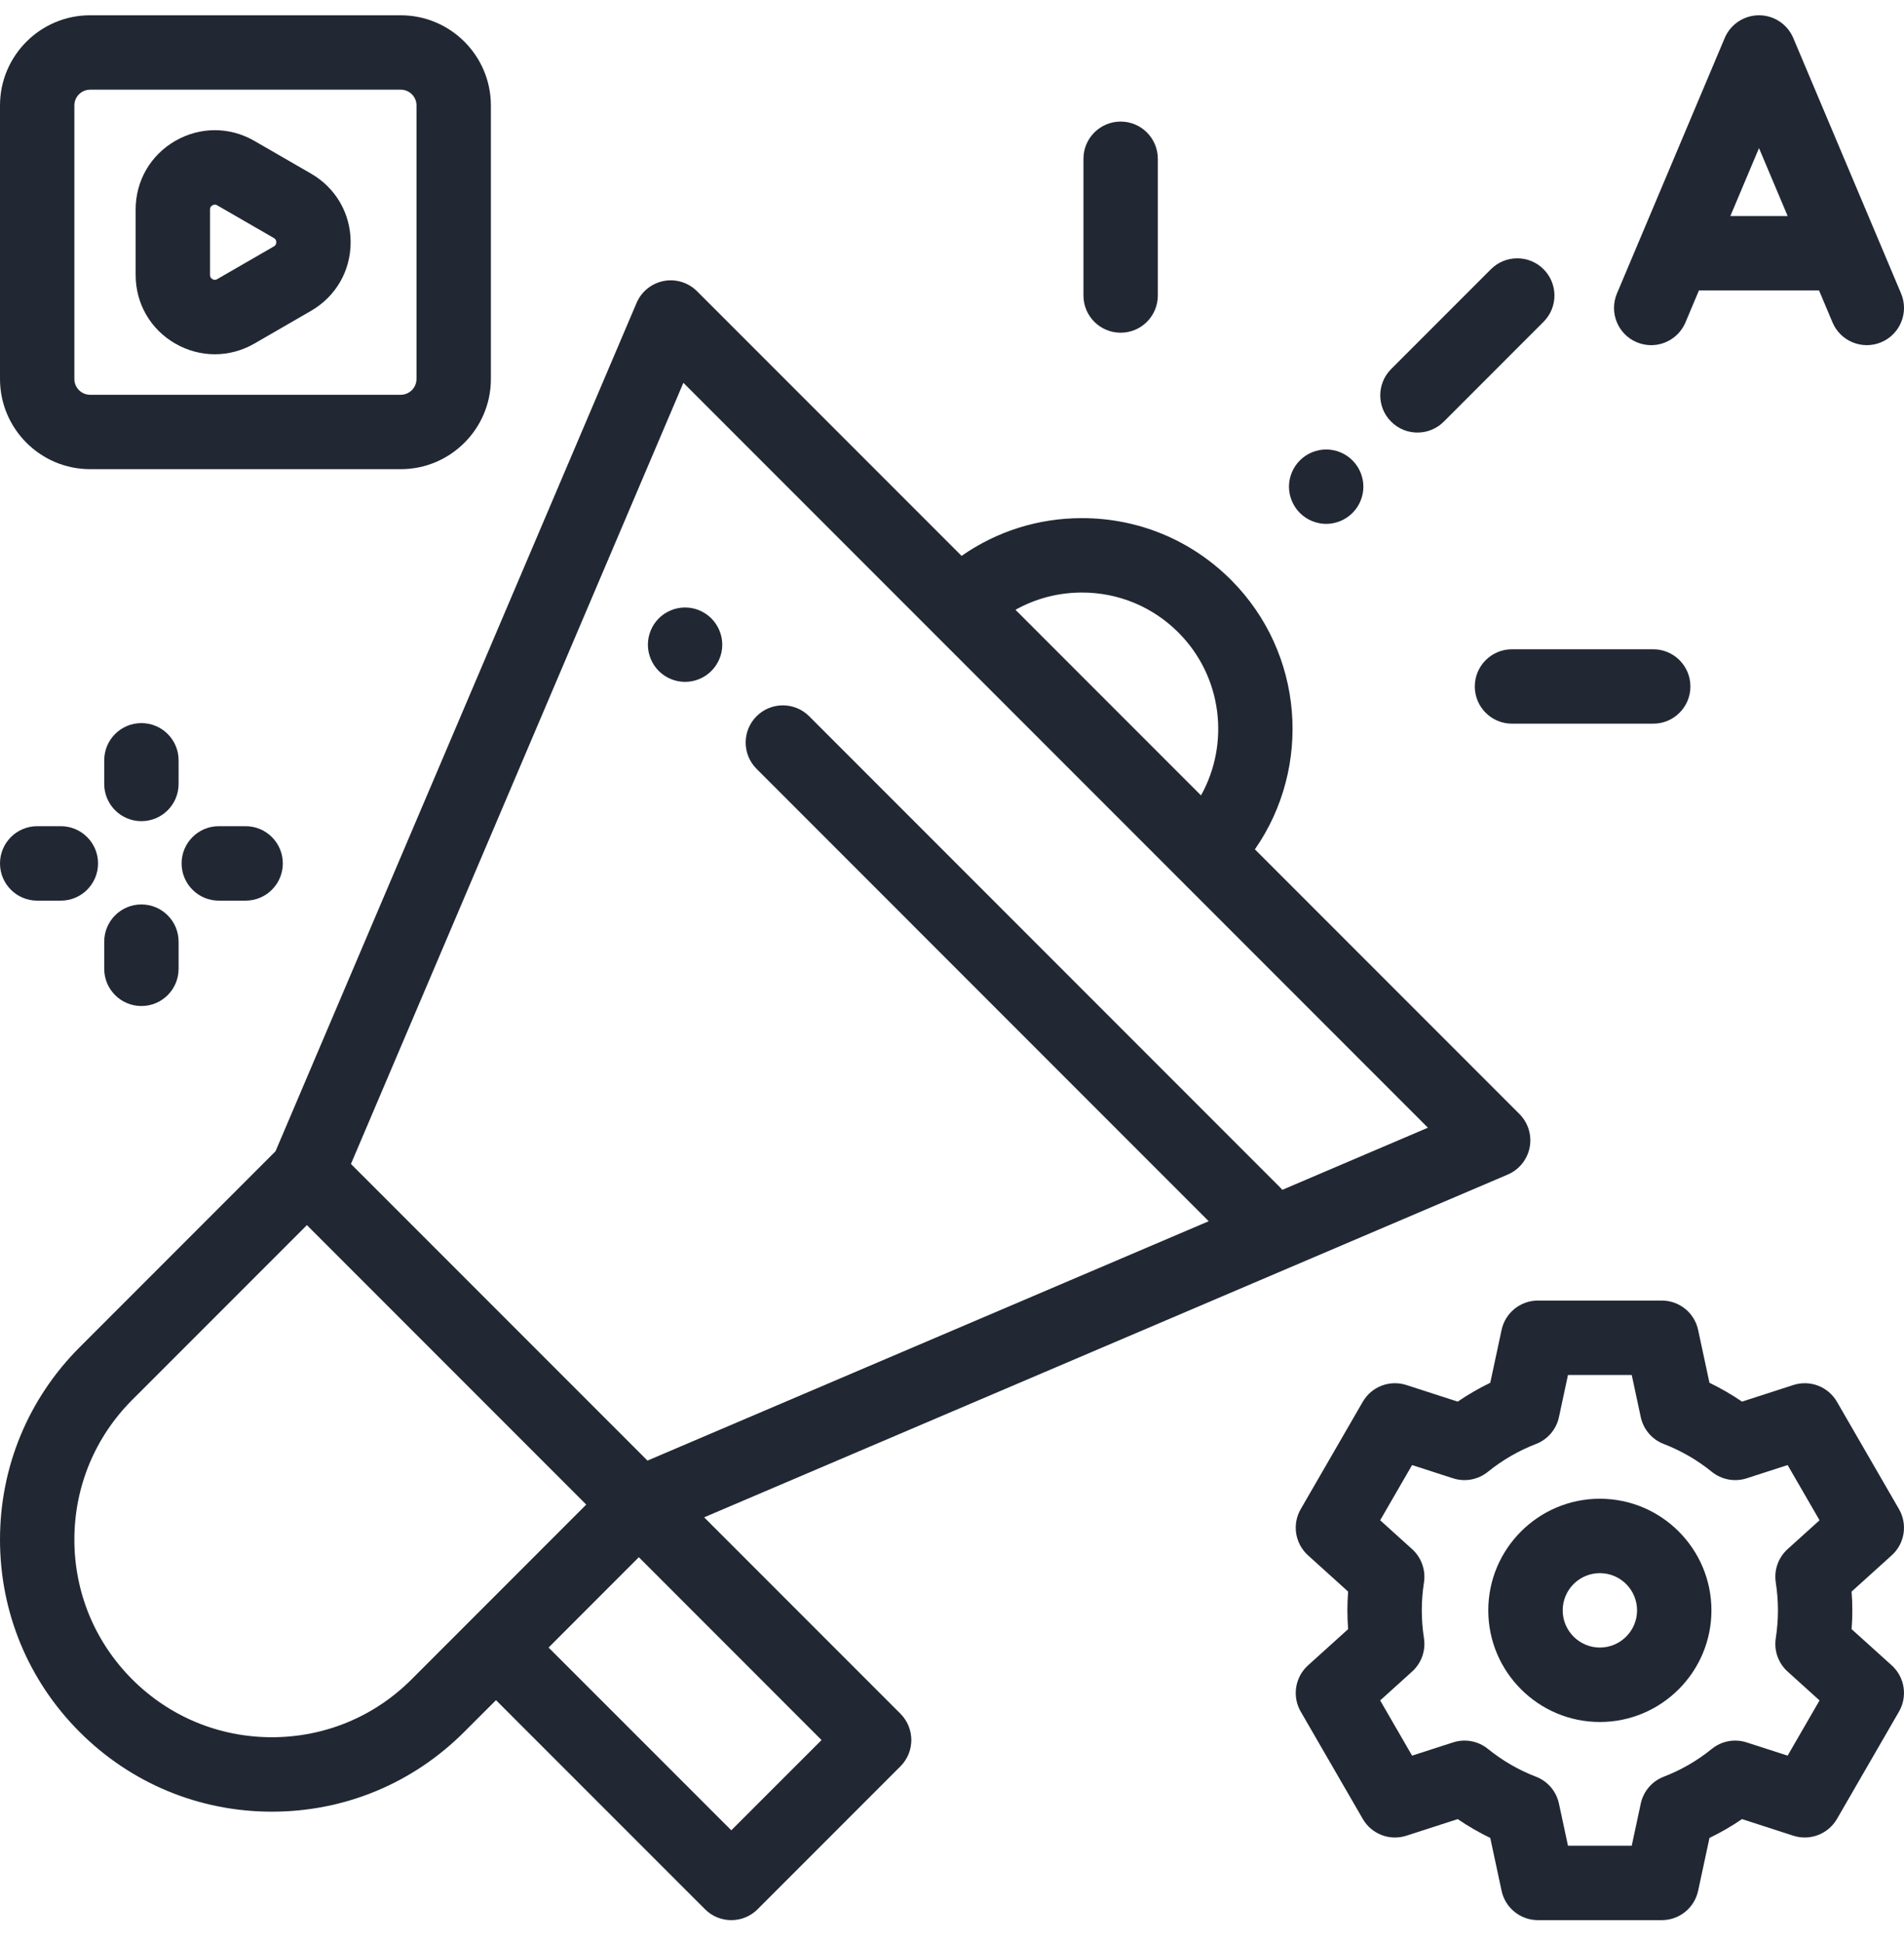 <svg xmlns="http://www.w3.org/2000/svg" width="50" height="51" viewBox="0 0 50 51" fill="none"><g clip-path="url(#clip0_257_193)"><path d="M18.68 16.231C18.499 16.05 18.247 15.945 17.99 15.945C17.733 15.945 17.481 16.05 17.3 16.231C17.118 16.413 17.014 16.665 17.014 16.922C17.014 17.179 17.118 17.431 17.3 17.612C17.481 17.794 17.733 17.898 17.99 17.898C18.247 17.898 18.499 17.794 18.68 17.612C18.862 17.431 18.967 17.18 18.967 16.922C18.967 16.665 18.862 16.413 18.68 16.231Z" fill="#212833"></path><path d="M39.901 29.241L32.954 22.294C34.456 20.137 34.248 17.142 32.326 15.22C31.28 14.175 29.891 13.6 28.413 13.6C27.265 13.6 26.172 13.947 25.252 14.591L18.305 7.645C18.075 7.415 17.747 7.314 17.428 7.376C17.11 7.438 16.843 7.654 16.716 7.953L7.235 30.219L2.091 35.363C0.743 36.712 0 38.505 0 40.412C0 42.319 0.743 44.113 2.091 45.461C3.44 46.81 5.233 47.553 7.14 47.553C9.048 47.553 10.841 46.81 12.189 45.461L13.025 44.626L18.514 50.114C18.704 50.305 18.954 50.4 19.204 50.4C19.454 50.4 19.704 50.305 19.895 50.114L23.646 46.363C24.027 45.982 24.027 45.364 23.646 44.982L18.491 39.827L39.594 30.83C39.892 30.703 40.108 30.436 40.17 30.117C40.231 29.799 40.131 29.471 39.901 29.241ZM28.413 15.553C29.369 15.553 30.268 15.925 30.945 16.602C32.101 17.758 32.299 19.516 31.539 20.878L26.667 16.006C27.194 15.711 27.791 15.553 28.413 15.553ZM10.808 44.08C9.829 45.06 8.526 45.599 7.14 45.599C5.755 45.599 4.452 45.06 3.472 44.08C2.493 43.1 1.953 41.798 1.953 40.412C1.953 39.027 2.493 37.724 3.472 36.744L8.06 32.157L8.199 32.297L15.395 39.493L10.808 44.08ZM21.574 45.673L19.204 48.042L14.406 43.245L16.776 40.874L21.574 45.673ZM33.674 31.231C33.656 31.21 33.638 31.189 33.619 31.17L21.249 18.8C20.867 18.419 20.249 18.419 19.868 18.8C19.486 19.181 19.486 19.8 19.868 20.181L31.741 32.055L17.003 38.338L9.216 30.552L17.946 10.048L37.498 29.6L33.674 31.231Z" fill="#212833"></path><path d="M40.534 7.066C40.153 6.685 39.535 6.685 39.153 7.066L36.532 9.687C36.151 10.068 36.151 10.687 36.532 11.068C36.723 11.259 36.973 11.354 37.223 11.354C37.473 11.354 37.723 11.259 37.914 11.068L40.534 8.447C40.916 8.066 40.916 7.448 40.534 7.066Z" fill="#212833"></path><path d="M35.516 12.084C35.335 11.902 35.084 11.798 34.826 11.798C34.569 11.798 34.317 11.902 34.136 12.084C33.954 12.266 33.849 12.518 33.849 12.774C33.849 13.031 33.954 13.283 34.136 13.465C34.318 13.646 34.569 13.751 34.826 13.751C35.083 13.751 35.335 13.646 35.516 13.465C35.699 13.283 35.803 13.031 35.803 12.774C35.803 12.518 35.699 12.266 35.516 12.084Z" fill="#212833"></path><path d="M29.429 3.191C28.889 3.191 28.452 3.629 28.452 4.168V7.757C28.452 8.296 28.889 8.733 29.429 8.733C29.968 8.733 30.405 8.296 30.405 7.757V4.168C30.405 3.629 29.968 3.191 29.429 3.191Z" fill="#212833"></path><path d="M43.414 17.042H39.705C39.166 17.042 38.729 17.479 38.729 18.019C38.729 18.558 39.166 18.995 39.705 18.995H43.414C43.954 18.995 44.391 18.558 44.391 18.019C44.391 17.479 43.954 17.042 43.414 17.042Z" fill="#212833"></path><path d="M42.013 39.339C40.398 39.339 39.083 40.654 39.083 42.269C39.083 43.884 40.398 45.199 42.013 45.199C43.629 45.199 44.943 43.884 44.943 42.269C44.943 40.654 43.629 39.339 42.013 39.339ZM42.013 43.245C41.475 43.245 41.037 42.807 41.037 42.269C41.037 41.73 41.475 41.292 42.013 41.292C42.552 41.292 42.99 41.73 42.99 42.269C42.99 42.807 42.552 43.245 42.013 43.245Z" fill="#212833"></path><path d="M49.678 43.713L48.624 42.762C48.637 42.598 48.643 42.433 48.643 42.269C48.643 42.105 48.637 41.94 48.624 41.776L49.678 40.824C50.02 40.515 50.099 40.01 49.868 39.611L48.239 36.794C48.009 36.396 47.532 36.213 47.094 36.354L45.746 36.79C45.474 36.604 45.188 36.439 44.891 36.295L44.594 34.909C44.498 34.459 44.1 34.137 43.639 34.137H40.387C39.926 34.137 39.528 34.459 39.432 34.909L39.135 36.295C38.838 36.439 38.553 36.604 38.28 36.79L36.932 36.354C36.494 36.213 36.017 36.396 35.787 36.794L34.158 39.611C33.927 40.01 34.007 40.515 34.349 40.824L35.402 41.776C35.39 41.94 35.383 42.105 35.383 42.269C35.383 42.433 35.39 42.598 35.402 42.762L34.349 43.713C34.007 44.022 33.927 44.528 34.158 44.927L35.787 47.743C36.017 48.142 36.494 48.325 36.932 48.184L38.28 47.748C38.553 47.934 38.838 48.099 39.135 48.242L39.432 49.628C39.528 50.078 39.926 50.4 40.387 50.4H43.64C44.1 50.4 44.498 50.078 44.594 49.628L44.892 48.242C45.188 48.099 45.474 47.934 45.746 47.748L47.094 48.184C47.532 48.325 48.009 48.141 48.24 47.743L49.868 44.927C50.099 44.528 50.02 44.022 49.678 43.713ZM46.944 46.082L45.868 45.735C45.554 45.633 45.21 45.697 44.953 45.905C44.572 46.214 44.147 46.46 43.691 46.635C43.383 46.753 43.156 47.019 43.087 47.342L42.85 48.447H41.176L40.939 47.342C40.87 47.019 40.643 46.753 40.335 46.635C39.879 46.46 39.455 46.214 39.073 45.905C38.816 45.697 38.472 45.633 38.158 45.735L37.082 46.082L36.244 44.633L37.083 43.875C37.328 43.654 37.444 43.325 37.394 42.999C37.356 42.758 37.337 42.513 37.337 42.269C37.337 42.025 37.356 41.779 37.394 41.538C37.444 41.213 37.328 40.883 37.083 40.662L36.244 39.904L37.082 38.455L38.158 38.803C38.472 38.904 38.816 38.84 39.073 38.632C39.454 38.324 39.879 38.078 40.335 37.902C40.643 37.784 40.87 37.518 40.939 37.196L41.176 36.09H42.85L43.087 37.196C43.156 37.518 43.383 37.784 43.691 37.902C44.147 38.078 44.572 38.324 44.953 38.632C45.21 38.84 45.554 38.904 45.868 38.803L46.944 38.455L47.782 39.904L46.943 40.662C46.698 40.883 46.582 41.213 46.633 41.538C46.67 41.779 46.69 42.025 46.69 42.269C46.69 42.513 46.67 42.758 46.633 42.999C46.582 43.325 46.698 43.654 46.943 43.875L47.782 44.633L46.944 46.082Z" fill="#212833"></path><path d="M49.923 7.703L47.092 0.997C46.939 0.636 46.585 0.401 46.192 0.401C45.8 0.401 45.445 0.636 45.292 0.997L42.462 7.703C42.252 8.2 42.484 8.773 42.981 8.983C43.105 9.035 43.234 9.06 43.361 9.06C43.742 9.06 44.103 8.835 44.261 8.463L44.615 7.624H47.769L48.123 8.463C48.333 8.96 48.906 9.192 49.403 8.983C49.9 8.773 50.133 8.2 49.923 7.703ZM45.44 5.671L46.192 3.888L46.945 5.671H45.44Z" fill="#212833"></path><path d="M10.523 0.401H2.367C1.062 0.4 0 1.462 0 2.768V9.948C0 11.253 1.062 12.315 2.367 12.315H10.524C11.829 12.315 12.891 11.253 12.891 9.948V2.768C12.89 1.462 11.829 0.401 10.523 0.401ZM10.937 9.948C10.937 10.176 10.752 10.362 10.523 10.362H2.367C2.139 10.362 1.953 10.176 1.953 9.948V2.768C1.953 2.539 2.139 2.354 2.367 2.354H10.524C10.752 2.354 10.938 2.539 10.938 2.768V9.948H10.937Z" fill="#212833"></path><path d="M8.168 4.557L6.681 3.699C6.03 3.323 5.253 3.323 4.601 3.699C3.95 4.075 3.562 4.748 3.562 5.5V7.217C3.562 7.968 3.95 8.642 4.602 9.018C4.927 9.205 5.284 9.299 5.641 9.299C5.998 9.299 6.356 9.205 6.681 9.018L8.168 8.159C8.819 7.783 9.208 7.11 9.208 6.358C9.208 5.606 8.819 4.933 8.168 4.557ZM7.192 6.468L5.705 7.326C5.687 7.336 5.641 7.363 5.578 7.326C5.515 7.289 5.515 7.236 5.515 7.216V5.499C5.515 5.479 5.515 5.426 5.578 5.39C5.602 5.376 5.624 5.371 5.642 5.371C5.672 5.371 5.694 5.384 5.705 5.39L7.192 6.248C7.209 6.258 7.255 6.285 7.255 6.358C7.255 6.431 7.209 6.458 7.192 6.468Z" fill="#212833"></path><path d="M6.45 21.686H5.745C5.206 21.686 4.769 22.124 4.769 22.663C4.769 23.202 5.206 23.64 5.745 23.64H6.45C6.99 23.64 7.427 23.202 7.427 22.663C7.427 22.124 6.99 21.686 6.45 21.686Z" fill="#212833"></path><path d="M3.713 18.98C3.174 18.98 2.737 19.417 2.737 19.956V20.577C2.737 21.117 3.174 21.554 3.713 21.554C4.253 21.554 4.69 21.117 4.69 20.577V19.956C4.69 19.417 4.253 18.98 3.713 18.98Z" fill="#212833"></path><path d="M1.598 21.686H0.977C0.437 21.686 0 22.124 0 22.663C0 23.202 0.437 23.64 0.977 23.64H1.598C2.137 23.64 2.575 23.202 2.575 22.663C2.575 22.124 2.137 21.686 1.598 21.686Z" fill="#212833"></path><path d="M3.713 23.74C3.174 23.74 2.737 24.177 2.737 24.717V25.43C2.737 25.969 3.174 26.406 3.713 26.406C4.253 26.406 4.69 25.969 4.69 25.43V24.717C4.69 24.177 4.253 23.74 3.713 23.74Z" fill="#212833"></path></g><defs><clipPath id="clip0_257_193"><rect width="50" height="50" fill="white" transform="translate(0 0.4)"></rect></clipPath></defs></svg>